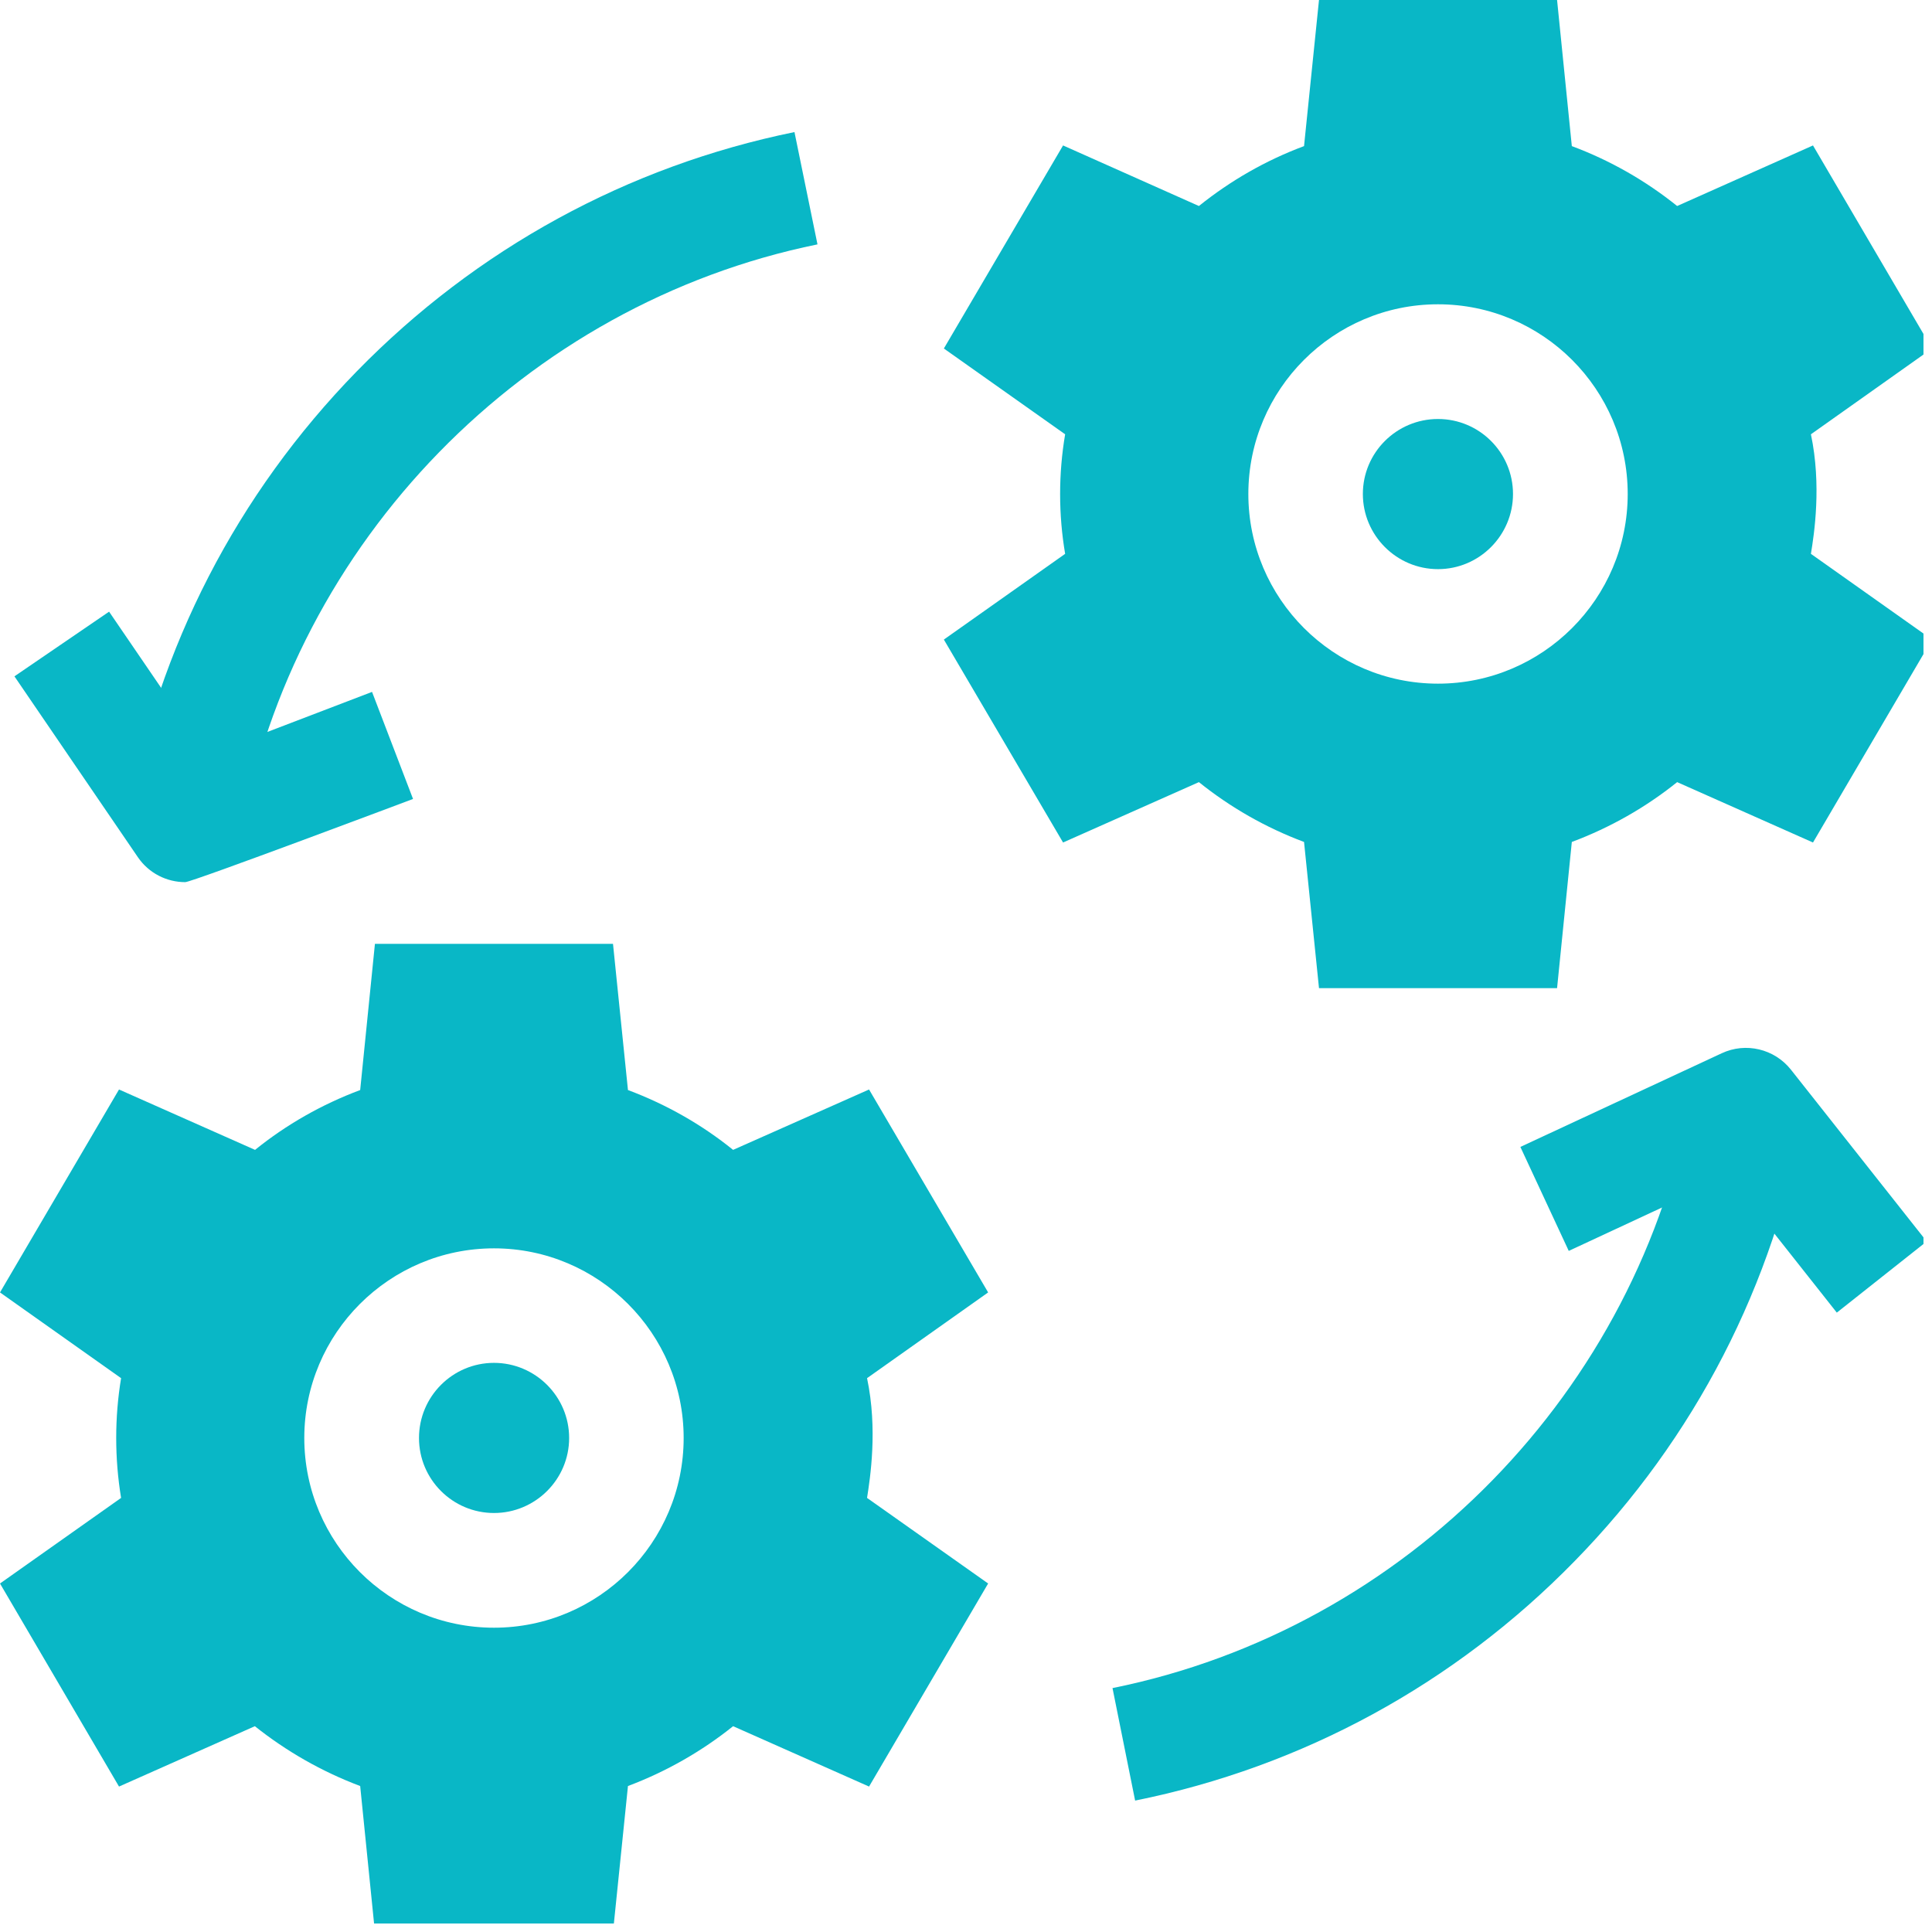 <svg xmlns="http://www.w3.org/2000/svg" xmlns:xlink="http://www.w3.org/1999/xlink" width="150" zoomAndPan="magnify" viewBox="0 0 112.5 112.5" height="150" preserveAspectRatio="xMidYMid meet" version="1.0"><defs><clipPath id="15fc85f5a8"><path d="M 0 54 L 58 54 L 58 112.004 L 0 112.004 Z M 0 54 " clip-rule="nonzero"/></clipPath><clipPath id="a76cf6fc5f"><path d="M 54 0 L 112.004 0 L 112.004 58 L 54 58 Z M 54 0 " clip-rule="nonzero"/></clipPath><clipPath id="89d5465eba"><path d="M 88 61 L 112.004 61 L 112.004 77 L 88 77 Z M 88 61 " clip-rule="nonzero"/></clipPath></defs><path fill="#09b7c6" d="M 28.766 79.359 C 26.355 79.359 24.398 81.32 24.398 83.734 C 24.398 86.145 26.355 88.102 28.766 88.102 C 31.172 88.102 33.141 86.145 33.141 83.734 C 33.141 81.32 31.172 79.359 28.766 79.359 " fill-opacity="1" fill-rule="nonzero"/><g clip-path="url(#15fc85f5a8)"><path fill="#09b7c6" d="M 28.766 94.781 C 22.672 94.781 17.719 89.828 17.719 83.734 C 17.719 77.645 22.672 72.691 28.766 72.691 C 34.855 72.691 39.809 77.645 39.809 83.734 C 39.809 89.828 34.855 94.781 28.766 94.781 Z M 50.488 80.25 L 57.539 75.258 L 50.605 63.441 L 42.688 66.957 C 40.871 65.488 38.801 64.309 36.566 63.473 L 35.695 54.961 L 21.832 54.961 L 20.973 63.473 C 18.738 64.309 16.668 65.488 14.852 66.957 L 6.93 63.441 L 0 75.258 L 7.051 80.25 C 6.672 82.547 6.672 84.914 7.051 87.223 L 0 92.207 L 6.93 104.031 L 14.84 100.516 C 16.668 101.973 18.738 103.16 20.973 104 L 21.832 112.5 L 35.695 112.5 L 36.566 104 C 38.801 103.16 40.871 101.973 42.688 100.516 L 50.605 104.031 L 57.539 92.207 L 50.488 87.223 C 50.668 86.082 51.117 83.215 50.488 80.25 " fill-opacity="1" fill-rule="nonzero"/></g><path fill="#09b7c6" d="M 83.734 24.398 C 81.32 24.398 79.359 26.355 79.359 28.766 C 79.359 31.172 81.32 33.141 83.734 33.141 C 86.145 33.141 88.102 31.172 88.102 28.766 C 88.102 26.355 86.145 24.398 83.734 24.398 " fill-opacity="1" fill-rule="nonzero"/><g clip-path="url(#a76cf6fc5f)"><path fill="#09b7c6" d="M 83.734 39.809 C 77.645 39.809 72.691 34.855 72.691 28.766 C 72.691 22.672 77.645 17.719 83.734 17.719 C 89.828 17.719 94.781 22.672 94.781 28.766 C 94.781 34.855 89.828 39.809 83.734 39.809 Z M 105.449 25.289 L 112.5 20.293 L 105.57 8.469 L 97.66 11.996 C 95.832 10.527 93.762 9.34 91.527 8.508 L 90.668 0 L 76.805 0 L 75.934 8.508 C 73.699 9.34 71.641 10.527 69.812 11.996 L 61.902 8.469 L 54.961 20.293 L 62.023 25.289 C 61.633 27.586 61.633 29.953 62.023 32.25 L 54.961 37.242 L 61.902 49.059 L 69.812 45.543 C 71.641 47.012 73.699 48.191 75.934 49.027 L 76.805 57.539 L 90.668 57.539 L 91.527 49.027 C 93.762 48.191 95.832 47.012 97.66 45.543 L 105.57 49.059 L 112.5 37.242 L 105.449 32.25 C 105.637 31.109 106.078 28.254 105.449 25.289 " fill-opacity="1" fill-rule="nonzero"/></g><path fill="#09b7c6" d="M 14.023 48.648 L 7.449 47.48 C 9.199 37.703 13.805 28.766 20.773 21.625 C 27.734 14.492 36.555 9.668 46.262 7.691 L 47.602 14.23 C 30.57 17.707 17.078 31.551 14.023 48.648 " fill-opacity="1" fill-rule="nonzero"/><path fill="#09b7c6" d="M 10.785 51.367 C 9.707 51.367 8.668 50.848 8.031 49.918 L 0.84 39.383 L 6.352 35.617 L 12.055 43.965 L 21.664 40.289 L 24.051 46.523 C 24.051 46.523 11.188 51.367 10.785 51.367 " fill-opacity="1" fill-rule="nonzero"/><g clip-path="url(#89d5465eba)"><path fill="#09b7c6" d="M 106.957 76.434 L 100.684 68.496 L 91.348 72.84 L 88.531 66.785 L 100.254 61.332 C 101.652 60.676 103.32 61.074 104.281 62.281 L 112.191 72.289 L 106.957 76.434 " fill-opacity="1" fill-rule="nonzero"/></g><path fill="#09b7c6" d="M 66.098 104.848 L 64.781 98.297 C 81.887 94.844 95.43 80.98 98.488 63.801 L 105.059 64.961 C 103.312 74.777 98.695 83.746 91.688 90.906 C 84.703 98.059 75.844 102.883 66.098 104.848 " fill-opacity="1" fill-rule="nonzero"/></svg>